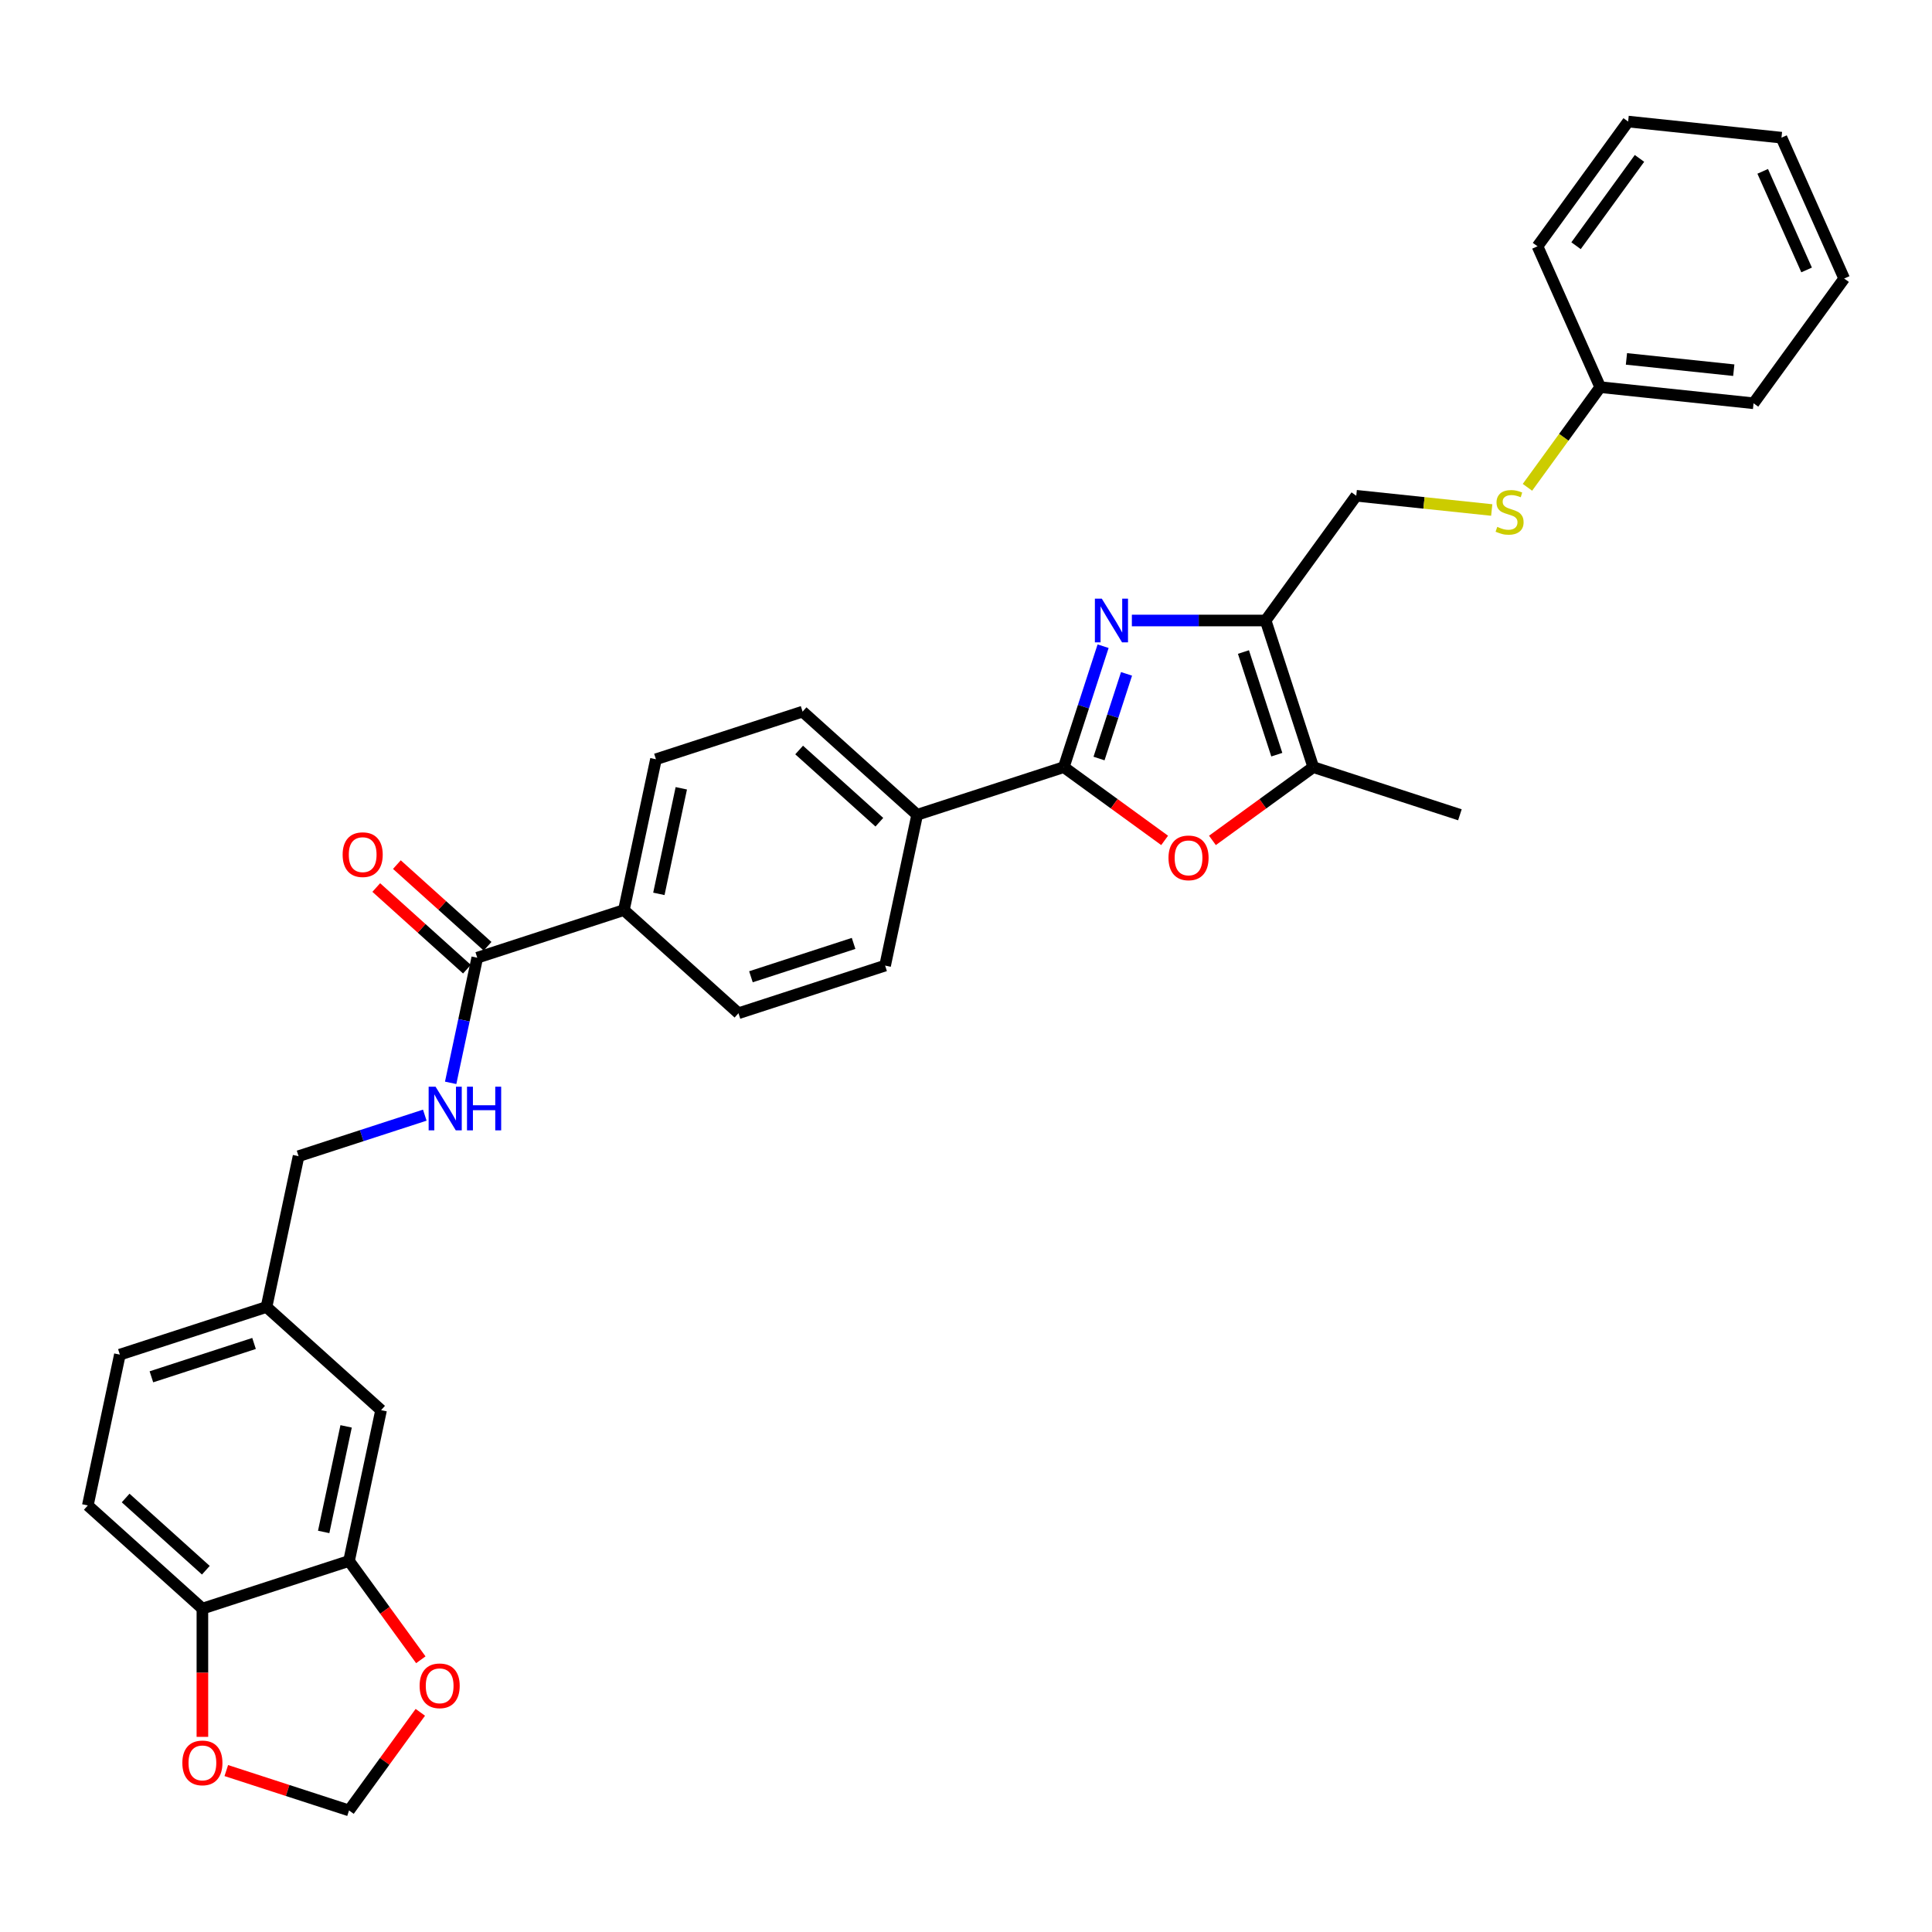 <?xml version='1.0' encoding='iso-8859-1'?>
<svg version='1.1' baseProfile='full'
              xmlns='http://www.w3.org/2000/svg'
                      xmlns:rdkit='http://www.rdkit.org/xml'
                      xmlns:xlink='http://www.w3.org/1999/xlink'
                  xml:space='preserve'
width='1000px' height='1000px' viewBox='0 0 1000 1000'>
<!-- END OF HEADER -->
<rect style='opacity:1.0;fill:#FFFFFF;stroke:none' width='1000' height='1000' x='0' y='0'> </rect>
<path class='bond-0' d='M 570.963,334.467 L 560.793,365.768' style='fill:none;fill-rule:evenodd;stroke:#0000FF;stroke-width:6px;stroke-linecap:butt;stroke-linejoin:miter;stroke-opacity:1' />
<path class='bond-0' d='M 560.793,365.768 L 550.622,397.07' style='fill:none;fill-rule:evenodd;stroke:#000000;stroke-width:6px;stroke-linecap:butt;stroke-linejoin:miter;stroke-opacity:1' />
<path class='bond-0' d='M 583.092,348.789 L 575.972,370.7' style='fill:none;fill-rule:evenodd;stroke:#0000FF;stroke-width:6px;stroke-linecap:butt;stroke-linejoin:miter;stroke-opacity:1' />
<path class='bond-0' d='M 575.972,370.7 L 568.853,392.611' style='fill:none;fill-rule:evenodd;stroke:#000000;stroke-width:6px;stroke-linecap:butt;stroke-linejoin:miter;stroke-opacity:1' />
<path class='bond-1' d='M 585.849,321.171 L 620.468,321.171' style='fill:none;fill-rule:evenodd;stroke:#0000FF;stroke-width:6px;stroke-linecap:butt;stroke-linejoin:miter;stroke-opacity:1' />
<path class='bond-1' d='M 620.468,321.171 L 655.088,321.171' style='fill:none;fill-rule:evenodd;stroke:#000000;stroke-width:6px;stroke-linecap:butt;stroke-linejoin:miter;stroke-opacity:1' />
<path class='bond-2' d='M 550.622,397.07 L 576.719,416.03' style='fill:none;fill-rule:evenodd;stroke:#000000;stroke-width:6px;stroke-linecap:butt;stroke-linejoin:miter;stroke-opacity:1' />
<path class='bond-2' d='M 576.719,416.03 L 602.816,434.99' style='fill:none;fill-rule:evenodd;stroke:#FF0000;stroke-width:6px;stroke-linecap:butt;stroke-linejoin:miter;stroke-opacity:1' />
<path class='bond-6' d='M 550.622,397.07 L 474.724,421.73' style='fill:none;fill-rule:evenodd;stroke:#000000;stroke-width:6px;stroke-linecap:butt;stroke-linejoin:miter;stroke-opacity:1' />
<path class='bond-3' d='M 655.088,321.171 L 679.748,397.07' style='fill:none;fill-rule:evenodd;stroke:#000000;stroke-width:6px;stroke-linecap:butt;stroke-linejoin:miter;stroke-opacity:1' />
<path class='bond-3' d='M 643.607,337.488 L 660.87,390.617' style='fill:none;fill-rule:evenodd;stroke:#000000;stroke-width:6px;stroke-linecap:butt;stroke-linejoin:miter;stroke-opacity:1' />
<path class='bond-10' d='M 655.088,321.171 L 701.995,256.608' style='fill:none;fill-rule:evenodd;stroke:#000000;stroke-width:6px;stroke-linecap:butt;stroke-linejoin:miter;stroke-opacity:1' />
<path class='bond-32' d='M 627.555,434.99 L 653.652,416.03' style='fill:none;fill-rule:evenodd;stroke:#FF0000;stroke-width:6px;stroke-linecap:butt;stroke-linejoin:miter;stroke-opacity:1' />
<path class='bond-32' d='M 653.652,416.03 L 679.748,397.07' style='fill:none;fill-rule:evenodd;stroke:#000000;stroke-width:6px;stroke-linecap:butt;stroke-linejoin:miter;stroke-opacity:1' />
<path class='bond-26' d='M 679.748,397.07 L 755.647,421.73' style='fill:none;fill-rule:evenodd;stroke:#000000;stroke-width:6px;stroke-linecap:butt;stroke-linejoin:miter;stroke-opacity:1' />
<path class='bond-4' d='M 247.028,495.713 L 322.927,471.052' style='fill:none;fill-rule:evenodd;stroke:#000000;stroke-width:6px;stroke-linecap:butt;stroke-linejoin:miter;stroke-opacity:1' />
<path class='bond-7' d='M 247.028,495.713 L 240.145,528.096' style='fill:none;fill-rule:evenodd;stroke:#000000;stroke-width:6px;stroke-linecap:butt;stroke-linejoin:miter;stroke-opacity:1' />
<path class='bond-7' d='M 240.145,528.096 L 233.262,560.478' style='fill:none;fill-rule:evenodd;stroke:#0000FF;stroke-width:6px;stroke-linecap:butt;stroke-linejoin:miter;stroke-opacity:1' />
<path class='bond-15' d='M 252.368,489.783 L 228.9,468.652' style='fill:none;fill-rule:evenodd;stroke:#000000;stroke-width:6px;stroke-linecap:butt;stroke-linejoin:miter;stroke-opacity:1' />
<path class='bond-15' d='M 228.9,468.652 L 205.432,447.521' style='fill:none;fill-rule:evenodd;stroke:#FF0000;stroke-width:6px;stroke-linecap:butt;stroke-linejoin:miter;stroke-opacity:1' />
<path class='bond-15' d='M 241.688,501.644 L 218.22,480.513' style='fill:none;fill-rule:evenodd;stroke:#000000;stroke-width:6px;stroke-linecap:butt;stroke-linejoin:miter;stroke-opacity:1' />
<path class='bond-15' d='M 218.22,480.513 L 194.752,459.382' style='fill:none;fill-rule:evenodd;stroke:#FF0000;stroke-width:6px;stroke-linecap:butt;stroke-linejoin:miter;stroke-opacity:1' />
<path class='bond-5' d='M 180.659,807.955 L 197.252,729.895' style='fill:none;fill-rule:evenodd;stroke:#000000;stroke-width:6px;stroke-linecap:butt;stroke-linejoin:miter;stroke-opacity:1' />
<path class='bond-5' d='M 167.536,792.928 L 179.151,738.285' style='fill:none;fill-rule:evenodd;stroke:#000000;stroke-width:6px;stroke-linecap:butt;stroke-linejoin:miter;stroke-opacity:1' />
<path class='bond-9' d='M 180.659,807.955 L 199.237,833.525' style='fill:none;fill-rule:evenodd;stroke:#000000;stroke-width:6px;stroke-linecap:butt;stroke-linejoin:miter;stroke-opacity:1' />
<path class='bond-9' d='M 199.237,833.525 L 217.815,859.095' style='fill:none;fill-rule:evenodd;stroke:#FF0000;stroke-width:6px;stroke-linecap:butt;stroke-linejoin:miter;stroke-opacity:1' />
<path class='bond-35' d='M 180.659,807.955 L 104.761,832.616' style='fill:none;fill-rule:evenodd;stroke:#000000;stroke-width:6px;stroke-linecap:butt;stroke-linejoin:miter;stroke-opacity:1' />
<path class='bond-17' d='M 474.724,421.73 L 415.418,368.331' style='fill:none;fill-rule:evenodd;stroke:#000000;stroke-width:6px;stroke-linecap:butt;stroke-linejoin:miter;stroke-opacity:1' />
<path class='bond-17' d='M 455.148,425.582 L 413.634,388.202' style='fill:none;fill-rule:evenodd;stroke:#000000;stroke-width:6px;stroke-linecap:butt;stroke-linejoin:miter;stroke-opacity:1' />
<path class='bond-18' d='M 474.724,421.73 L 458.131,499.791' style='fill:none;fill-rule:evenodd;stroke:#000000;stroke-width:6px;stroke-linecap:butt;stroke-linejoin:miter;stroke-opacity:1' />
<path class='bond-23' d='M 219.87,577.207 L 187.204,587.821' style='fill:none;fill-rule:evenodd;stroke:#0000FF;stroke-width:6px;stroke-linecap:butt;stroke-linejoin:miter;stroke-opacity:1' />
<path class='bond-23' d='M 187.204,587.821 L 154.538,598.435' style='fill:none;fill-rule:evenodd;stroke:#000000;stroke-width:6px;stroke-linecap:butt;stroke-linejoin:miter;stroke-opacity:1' />
<path class='bond-8' d='M 104.761,832.616 L 45.455,779.216' style='fill:none;fill-rule:evenodd;stroke:#000000;stroke-width:6px;stroke-linecap:butt;stroke-linejoin:miter;stroke-opacity:1' />
<path class='bond-8' d='M 106.545,812.745 L 65.03,775.365' style='fill:none;fill-rule:evenodd;stroke:#000000;stroke-width:6px;stroke-linecap:butt;stroke-linejoin:miter;stroke-opacity:1' />
<path class='bond-12' d='M 104.761,832.616 L 104.761,865.807' style='fill:none;fill-rule:evenodd;stroke:#000000;stroke-width:6px;stroke-linecap:butt;stroke-linejoin:miter;stroke-opacity:1' />
<path class='bond-12' d='M 104.761,865.807 L 104.761,898.997' style='fill:none;fill-rule:evenodd;stroke:#FF0000;stroke-width:6px;stroke-linecap:butt;stroke-linejoin:miter;stroke-opacity:1' />
<path class='bond-13' d='M 217.56,886.292 L 199.109,911.687' style='fill:none;fill-rule:evenodd;stroke:#FF0000;stroke-width:6px;stroke-linecap:butt;stroke-linejoin:miter;stroke-opacity:1' />
<path class='bond-13' d='M 199.109,911.687 L 180.659,937.081' style='fill:none;fill-rule:evenodd;stroke:#000000;stroke-width:6px;stroke-linecap:butt;stroke-linejoin:miter;stroke-opacity:1' />
<path class='bond-16' d='M 701.995,256.608 L 737.058,260.293' style='fill:none;fill-rule:evenodd;stroke:#000000;stroke-width:6px;stroke-linecap:butt;stroke-linejoin:miter;stroke-opacity:1' />
<path class='bond-16' d='M 737.058,260.293 L 772.121,263.979' style='fill:none;fill-rule:evenodd;stroke:#CCCC00;stroke-width:6px;stroke-linecap:butt;stroke-linejoin:miter;stroke-opacity:1' />
<path class='bond-11' d='M 322.927,471.052 L 382.233,524.452' style='fill:none;fill-rule:evenodd;stroke:#000000;stroke-width:6px;stroke-linecap:butt;stroke-linejoin:miter;stroke-opacity:1' />
<path class='bond-33' d='M 322.927,471.052 L 339.519,392.992' style='fill:none;fill-rule:evenodd;stroke:#000000;stroke-width:6px;stroke-linecap:butt;stroke-linejoin:miter;stroke-opacity:1' />
<path class='bond-33' d='M 341.028,462.662 L 352.642,408.019' style='fill:none;fill-rule:evenodd;stroke:#000000;stroke-width:6px;stroke-linecap:butt;stroke-linejoin:miter;stroke-opacity:1' />
<path class='bond-36' d='M 117.13,916.44 L 148.895,926.76' style='fill:none;fill-rule:evenodd;stroke:#FF0000;stroke-width:6px;stroke-linecap:butt;stroke-linejoin:miter;stroke-opacity:1' />
<path class='bond-36' d='M 148.895,926.76 L 180.659,937.081' style='fill:none;fill-rule:evenodd;stroke:#000000;stroke-width:6px;stroke-linecap:butt;stroke-linejoin:miter;stroke-opacity:1' />
<path class='bond-14' d='M 197.252,729.895 L 137.945,676.495' style='fill:none;fill-rule:evenodd;stroke:#000000;stroke-width:6px;stroke-linecap:butt;stroke-linejoin:miter;stroke-opacity:1' />
<path class='bond-24' d='M 790.604,252.23 L 809.437,226.308' style='fill:none;fill-rule:evenodd;stroke:#CCCC00;stroke-width:6px;stroke-linecap:butt;stroke-linejoin:miter;stroke-opacity:1' />
<path class='bond-24' d='M 809.437,226.308 L 828.27,200.387' style='fill:none;fill-rule:evenodd;stroke:#000000;stroke-width:6px;stroke-linecap:butt;stroke-linejoin:miter;stroke-opacity:1' />
<path class='bond-19' d='M 415.418,368.331 L 339.519,392.992' style='fill:none;fill-rule:evenodd;stroke:#000000;stroke-width:6px;stroke-linecap:butt;stroke-linejoin:miter;stroke-opacity:1' />
<path class='bond-20' d='M 458.131,499.791 L 382.233,524.452' style='fill:none;fill-rule:evenodd;stroke:#000000;stroke-width:6px;stroke-linecap:butt;stroke-linejoin:miter;stroke-opacity:1' />
<path class='bond-20' d='M 441.815,488.31 L 388.686,505.573' style='fill:none;fill-rule:evenodd;stroke:#000000;stroke-width:6px;stroke-linecap:butt;stroke-linejoin:miter;stroke-opacity:1' />
<path class='bond-21' d='M 45.455,779.216 L 62.047,701.156' style='fill:none;fill-rule:evenodd;stroke:#000000;stroke-width:6px;stroke-linecap:butt;stroke-linejoin:miter;stroke-opacity:1' />
<path class='bond-22' d='M 137.945,676.495 L 154.538,598.435' style='fill:none;fill-rule:evenodd;stroke:#000000;stroke-width:6px;stroke-linecap:butt;stroke-linejoin:miter;stroke-opacity:1' />
<path class='bond-25' d='M 137.945,676.495 L 62.047,701.156' style='fill:none;fill-rule:evenodd;stroke:#000000;stroke-width:6px;stroke-linecap:butt;stroke-linejoin:miter;stroke-opacity:1' />
<path class='bond-25' d='M 131.493,695.374 L 78.364,712.637' style='fill:none;fill-rule:evenodd;stroke:#000000;stroke-width:6px;stroke-linecap:butt;stroke-linejoin:miter;stroke-opacity:1' />
<path class='bond-27' d='M 828.27,200.387 L 907.638,208.729' style='fill:none;fill-rule:evenodd;stroke:#000000;stroke-width:6px;stroke-linecap:butt;stroke-linejoin:miter;stroke-opacity:1' />
<path class='bond-27' d='M 841.844,185.765 L 897.401,191.604' style='fill:none;fill-rule:evenodd;stroke:#000000;stroke-width:6px;stroke-linecap:butt;stroke-linejoin:miter;stroke-opacity:1' />
<path class='bond-28' d='M 828.27,200.387 L 795.811,127.482' style='fill:none;fill-rule:evenodd;stroke:#000000;stroke-width:6px;stroke-linecap:butt;stroke-linejoin:miter;stroke-opacity:1' />
<path class='bond-30' d='M 907.638,208.729 L 954.545,144.165' style='fill:none;fill-rule:evenodd;stroke:#000000;stroke-width:6px;stroke-linecap:butt;stroke-linejoin:miter;stroke-opacity:1' />
<path class='bond-29' d='M 795.811,127.482 L 842.719,62.919' style='fill:none;fill-rule:evenodd;stroke:#000000;stroke-width:6px;stroke-linecap:butt;stroke-linejoin:miter;stroke-opacity:1' />
<path class='bond-29' d='M 815.76,127.179 L 848.595,81.985' style='fill:none;fill-rule:evenodd;stroke:#000000;stroke-width:6px;stroke-linecap:butt;stroke-linejoin:miter;stroke-opacity:1' />
<path class='bond-31' d='M 842.719,62.919 L 922.086,71.26' style='fill:none;fill-rule:evenodd;stroke:#000000;stroke-width:6px;stroke-linecap:butt;stroke-linejoin:miter;stroke-opacity:1' />
<path class='bond-34' d='M 954.545,144.165 L 922.086,71.26' style='fill:none;fill-rule:evenodd;stroke:#000000;stroke-width:6px;stroke-linecap:butt;stroke-linejoin:miter;stroke-opacity:1' />
<path class='bond-34' d='M 935.096,139.722 L 912.374,88.688' style='fill:none;fill-rule:evenodd;stroke:#000000;stroke-width:6px;stroke-linecap:butt;stroke-linejoin:miter;stroke-opacity:1' />
<path  class='atom-0' d='M 570.287 309.871
L 577.693 321.841
Q 578.427 323.023, 579.609 325.161
Q 580.79 327.3, 580.853 327.428
L 580.853 309.871
L 583.854 309.871
L 583.854 332.471
L 580.758 332.471
L 572.809 319.383
Q 571.883 317.851, 570.894 316.096
Q 569.936 314.34, 569.649 313.797
L 569.649 332.471
L 566.712 332.471
L 566.712 309.871
L 570.287 309.871
' fill='#0000FF'/>
<path  class='atom-3' d='M 604.811 444.041
Q 604.811 438.615, 607.492 435.582
Q 610.174 432.549, 615.185 432.549
Q 620.197 432.549, 622.878 435.582
Q 625.56 438.615, 625.56 444.041
Q 625.56 449.532, 622.847 452.66
Q 620.133 455.757, 615.185 455.757
Q 610.206 455.757, 607.492 452.66
Q 604.811 449.564, 604.811 444.041
M 615.185 453.203
Q 618.633 453.203, 620.484 450.904
Q 622.368 448.574, 622.368 444.041
Q 622.368 439.604, 620.484 437.37
Q 618.633 435.103, 615.185 435.103
Q 611.738 435.103, 609.854 437.338
Q 608.003 439.572, 608.003 444.041
Q 608.003 448.606, 609.854 450.904
Q 611.738 453.203, 615.185 453.203
' fill='#FF0000'/>
<path  class='atom-8' d='M 225.44 562.473
L 232.846 574.444
Q 233.58 575.625, 234.761 577.764
Q 235.943 579.903, 236.006 580.03
L 236.006 562.473
L 239.007 562.473
L 239.007 585.074
L 235.911 585.074
L 227.962 571.986
Q 227.036 570.454, 226.047 568.698
Q 225.089 566.942, 224.802 566.4
L 224.802 585.074
L 221.865 585.074
L 221.865 562.473
L 225.44 562.473
' fill='#0000FF'/>
<path  class='atom-8' d='M 241.72 562.473
L 244.785 562.473
L 244.785 572.082
L 256.341 572.082
L 256.341 562.473
L 259.405 562.473
L 259.405 585.074
L 256.341 585.074
L 256.341 574.636
L 244.785 574.636
L 244.785 585.074
L 241.72 585.074
L 241.72 562.473
' fill='#0000FF'/>
<path  class='atom-10' d='M 217.193 872.582
Q 217.193 867.155, 219.874 864.123
Q 222.555 861.09, 227.567 861.09
Q 232.579 861.09, 235.26 864.123
Q 237.942 867.155, 237.942 872.582
Q 237.942 878.073, 235.228 881.201
Q 232.515 884.297, 227.567 884.297
Q 222.587 884.297, 219.874 881.201
Q 217.193 878.105, 217.193 872.582
M 227.567 881.744
Q 231.015 881.744, 232.866 879.445
Q 234.749 877.115, 234.749 872.582
Q 234.749 868.145, 232.866 865.91
Q 231.015 863.644, 227.567 863.644
Q 224.12 863.644, 222.236 865.878
Q 220.385 868.113, 220.385 872.582
Q 220.385 877.147, 222.236 879.445
Q 224.12 881.744, 227.567 881.744
' fill='#FF0000'/>
<path  class='atom-13' d='M 94.386 912.484
Q 94.386 907.058, 97.068 904.025
Q 99.749 900.992, 104.761 900.992
Q 109.772 900.992, 112.454 904.025
Q 115.135 907.058, 115.135 912.484
Q 115.135 917.975, 112.422 921.103
Q 109.709 924.2, 104.761 924.2
Q 99.781 924.2, 97.068 921.103
Q 94.386 918.007, 94.386 912.484
M 104.761 921.646
Q 108.208 921.646, 110.06 919.347
Q 111.943 917.017, 111.943 912.484
Q 111.943 908.047, 110.06 905.813
Q 108.208 903.546, 104.761 903.546
Q 101.313 903.546, 99.43 905.781
Q 97.578 908.015, 97.578 912.484
Q 97.578 917.049, 99.43 919.347
Q 101.313 921.646, 104.761 921.646
' fill='#FF0000'/>
<path  class='atom-16' d='M 177.348 442.378
Q 177.348 436.951, 180.029 433.918
Q 182.71 430.886, 187.722 430.886
Q 192.734 430.886, 195.415 433.918
Q 198.097 436.951, 198.097 442.378
Q 198.097 447.868, 195.383 450.996
Q 192.67 454.093, 187.722 454.093
Q 182.742 454.093, 180.029 450.996
Q 177.348 447.9, 177.348 442.378
M 187.722 451.539
Q 191.17 451.539, 193.021 449.241
Q 194.904 446.91, 194.904 442.378
Q 194.904 437.94, 193.021 435.706
Q 191.17 433.439, 187.722 433.439
Q 184.275 433.439, 182.391 435.674
Q 180.54 437.908, 180.54 442.378
Q 180.54 446.942, 182.391 449.241
Q 184.275 451.539, 187.722 451.539
' fill='#FF0000'/>
<path  class='atom-17' d='M 774.978 272.707
Q 775.234 272.803, 776.287 273.249
Q 777.34 273.696, 778.49 273.984
Q 779.671 274.239, 780.82 274.239
Q 782.959 274.239, 784.204 273.218
Q 785.449 272.164, 785.449 270.345
Q 785.449 269.1, 784.81 268.334
Q 784.204 267.567, 783.246 267.152
Q 782.288 266.737, 780.692 266.259
Q 778.681 265.652, 777.468 265.078
Q 776.287 264.503, 775.425 263.29
Q 774.595 262.077, 774.595 260.034
Q 774.595 257.193, 776.51 255.437
Q 778.458 253.681, 782.288 253.681
Q 784.906 253.681, 787.875 254.926
L 787.14 257.384
Q 784.427 256.267, 782.384 256.267
Q 780.181 256.267, 778.968 257.193
Q 777.755 258.087, 777.787 259.651
Q 777.787 260.864, 778.394 261.598
Q 779.032 262.332, 779.926 262.747
Q 780.852 263.162, 782.384 263.641
Q 784.427 264.279, 785.64 264.918
Q 786.853 265.556, 787.715 266.865
Q 788.609 268.142, 788.609 270.345
Q 788.609 273.473, 786.502 275.165
Q 784.427 276.825, 780.948 276.825
Q 778.937 276.825, 777.404 276.378
Q 775.904 275.963, 774.116 275.229
L 774.978 272.707
' fill='#CCCC00'/>
</svg>
